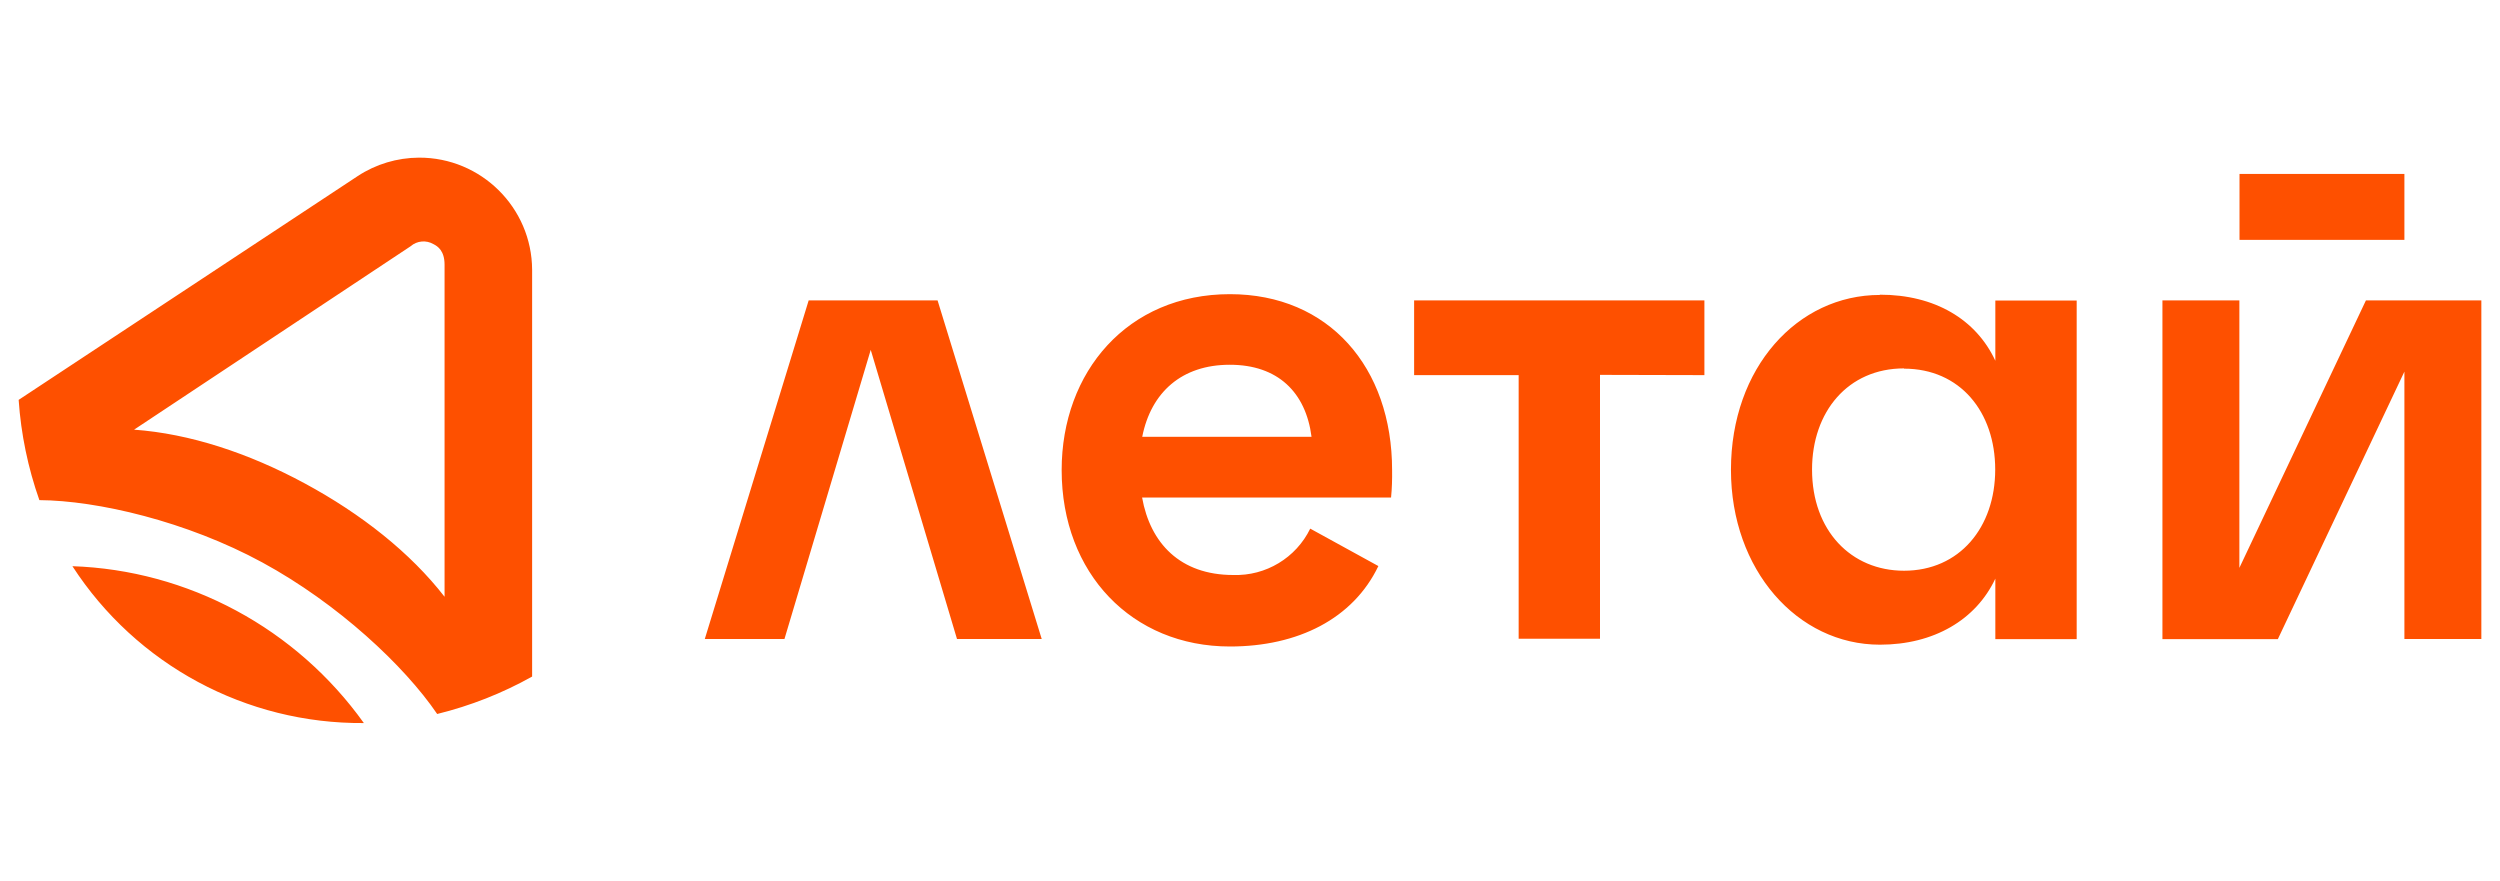 <?xml version="1.0" encoding="utf-8"?>
<!-- Generator: Adobe Illustrator 26.3.1, SVG Export Plug-In . SVG Version: 6.00 Build 0)  -->
<svg version="1.1" id="Слой_1" xmlns="http://www.w3.org/2000/svg" xmlns:xlink="http://www.w3.org/1999/xlink" x="0px" y="0px"
	 viewBox="0 0 193 68" style="enable-background:new 0 0 193 68;" xml:space="preserve">
<style type="text/css">
	.st0{fill:#FE5000;}
</style>
<path class="st0" d="M5.59,43.71c4.94,7.62,13.42,12.18,22.5,12.11c-2.58-3.61-5.95-6.58-9.85-8.68
	C14.34,45.04,10.01,43.86,5.59,43.71z M1.44,30.87c0.18,2.64,0.72,5.25,1.6,7.74c4.47,0.03,11.36,1.63,17.21,4.81
	s10.98,7.99,13.5,11.7c2.56-0.63,5.03-1.6,7.33-2.89v-31.4c-0.02-4.8-3.94-8.68-8.74-8.66c-1.68,0.01-3.32,0.5-4.72,1.42L1.44,30.87
	z M33.47,18.85c0.32,0.16,0.85,0.51,0.85,1.58v25.64c-2.64-3.4-6.42-6.39-10.79-8.75c-4.37-2.36-8.9-3.84-13.18-4.15l21.35-14.16
	C32.19,18.58,32.91,18.52,33.47,18.85z M172.89,18.52h12.73v-5.09h-12.73V18.52z M191.56,23.19v26.14h-5.94V28.69l-9.77,20.65h-8.91
	V23.19h5.94v20.65l9.77-20.65L191.56,23.19z M145.13,22.75c4.24,0,7.43,1.91,8.91,5.1v-4.65h6.28v26.14h-6.28v-4.67
	c-1.49,3.18-4.75,5.1-8.91,5.1c-6.37,0-11.5-5.77-11.5-13.5c0-7.89,5.14-13.5,11.5-13.5V22.75z M146.99,28.44
	c-4.33,0-7.1,3.35-7.1,7.81c0,4.71,3.01,7.81,7.1,7.81c4.29,0,7.04-3.35,7.04-7.81s-2.72-7.79-7.04-7.79V28.44z M123.52,28.94v20.37
	h-6.28V28.96h-8.07v-5.77h22.41v5.77L123.52,28.94z M101.15,40.81l5.26,2.89c-1.95,4.07-6.21,6.21-11.46,6.21
	c-7.55,0-12.99-5.64-12.99-13.62c0-7.59,5.09-13.58,12.99-13.58c7.64,0,12.52,5.65,12.52,13.58c0.01,0.71-0.01,1.42-0.08,2.12H88.17
	c0.63,3.52,2.93,5.98,7.04,5.98C97.72,44.47,100.05,43.07,101.15,40.81z M94.93,28.16c-3.69,0-6.07,2.12-6.75,5.56h13.07
	c-0.44-3.44-2.61-5.56-6.3-5.56H94.93z M72.38,23.19h-9.95l-8.02,26.14h6.15l6.66-22.32l6.66,22.32h6.54L72.38,23.19z"/>
</svg>
